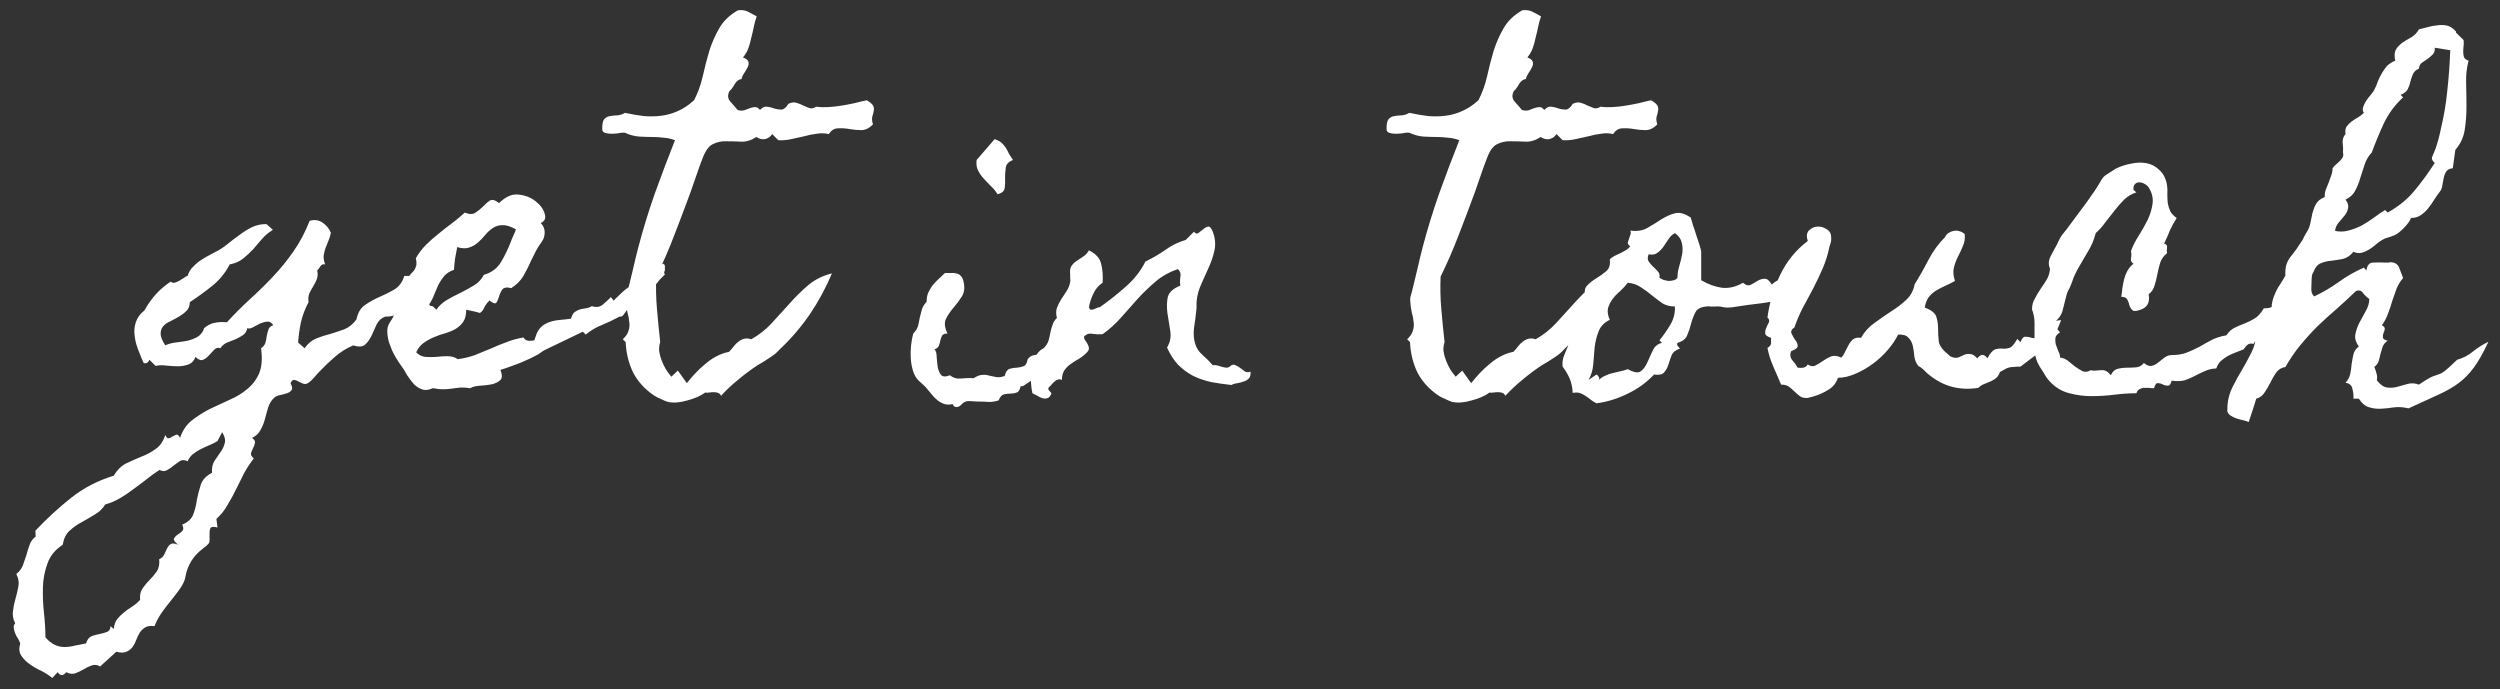 <?xml version="1.0" encoding="UTF-8"?> <svg xmlns="http://www.w3.org/2000/svg" width="156" height="43" viewBox="0 0 156 43" fill="none"><rect x="0" y="0" width="156" height="43" fill="#333333" stroke="none"/><path d="M25.992 17.576C25.828 17.786 25.7 18.018 25.61 18.273C25.52 18.527 25.408 18.767 25.273 18.991C25.154 19.216 24.996 19.403 24.802 19.553C24.622 19.703 24.367 19.77 24.038 19.755C23.799 19.845 23.619 20.009 23.499 20.249C23.394 20.474 23.289 20.706 23.185 20.945C23.08 21.17 22.945 21.357 22.78 21.507C22.616 21.642 22.369 21.657 22.039 21.552C21.62 21.731 21.238 21.971 20.894 22.27C20.564 22.555 20.25 22.855 19.95 23.169C19.845 23.274 19.726 23.409 19.591 23.573C19.456 23.723 19.329 23.835 19.209 23.91C19.104 23.97 18.999 23.977 18.895 23.933C18.79 23.888 18.692 23.843 18.602 23.798C18.513 23.738 18.423 23.708 18.333 23.708C18.258 23.708 18.191 23.775 18.131 23.91C18.236 24.12 18.258 24.262 18.198 24.337C18.138 24.427 18.041 24.494 17.906 24.539C17.771 24.584 17.629 24.621 17.48 24.651C17.33 24.681 17.21 24.734 17.12 24.809C16.94 24.973 16.813 25.175 16.738 25.415C16.663 25.655 16.596 25.894 16.536 26.134C16.476 26.373 16.386 26.598 16.267 26.808C16.162 27.032 15.982 27.204 15.727 27.324C15.877 27.429 15.937 27.534 15.907 27.639C15.892 27.744 15.855 27.848 15.795 27.953C15.735 28.073 15.69 28.185 15.66 28.29C15.645 28.395 15.705 28.5 15.84 28.605C15.615 28.889 15.413 29.196 15.233 29.525C15.069 29.855 14.904 30.184 14.739 30.514C14.575 30.858 14.395 31.188 14.2 31.502C14.021 31.831 13.788 32.123 13.504 32.378L13.571 32.917C13.347 32.857 13.204 32.865 13.145 32.94C13.1 33.014 13.077 33.119 13.077 33.254C13.077 33.389 13.077 33.523 13.077 33.658C13.092 33.808 13.047 33.92 12.942 33.995C12.898 34.055 12.845 34.1 12.785 34.13C12.74 34.16 12.695 34.197 12.65 34.242C12.171 34.602 11.842 35.058 11.662 35.612C11.632 35.702 11.61 35.792 11.595 35.882C11.58 35.972 11.557 36.069 11.527 36.174C11.453 36.383 11.333 36.601 11.168 36.825C11.003 37.05 10.824 37.282 10.629 37.522C10.434 37.761 10.247 38.008 10.067 38.263C9.888 38.532 9.745 38.802 9.641 39.071C9.401 39.041 9.214 39.064 9.079 39.139C8.929 39.228 8.81 39.341 8.72 39.476C8.63 39.625 8.555 39.783 8.495 39.947C8.435 40.112 8.36 40.254 8.271 40.374C8.166 40.509 8.038 40.606 7.889 40.666C7.724 40.741 7.514 40.741 7.26 40.666L6.249 41.587C6.069 41.482 5.897 41.46 5.732 41.52C5.553 41.579 5.381 41.662 5.216 41.767C5.036 41.871 4.864 41.954 4.699 42.014C4.52 42.074 4.332 42.051 4.138 41.946C4.033 42.066 3.943 42.126 3.868 42.126C3.793 42.141 3.703 42.081 3.599 41.946L3.262 42.306C3.082 42.156 2.865 42.014 2.61 41.879C2.341 41.759 2.094 41.617 1.869 41.452C1.645 41.302 1.465 41.123 1.33 40.913C1.195 40.718 1.173 40.464 1.263 40.149C1.233 40.06 1.188 39.962 1.128 39.857C1.053 39.753 0.993 39.64 0.948 39.52C0.903 39.416 0.873 39.303 0.858 39.184C0.843 39.079 0.873 38.981 0.948 38.892C0.813 38.637 0.769 38.375 0.813 38.105C0.843 37.851 0.896 37.596 0.971 37.342C1.046 37.087 1.105 36.833 1.15 36.578C1.195 36.324 1.15 36.069 1.016 35.815C1.195 35.68 1.33 35.508 1.42 35.298C1.495 35.088 1.57 34.871 1.645 34.647C1.704 34.422 1.772 34.205 1.847 33.995C1.922 33.785 2.049 33.613 2.229 33.478L2.206 33.119C2.91 32.37 3.659 31.682 4.452 31.053C5.231 30.439 6.114 29.982 7.103 29.683C7.297 29.338 7.552 29.084 7.866 28.919C8.181 28.769 8.503 28.627 8.832 28.492C9.146 28.372 9.438 28.215 9.708 28.02C9.978 27.841 10.18 27.549 10.315 27.145C10.389 27.309 10.464 27.377 10.539 27.347C10.614 27.332 10.689 27.294 10.764 27.234C10.854 27.189 10.936 27.152 11.011 27.122C11.086 27.107 11.161 27.174 11.235 27.324C11.385 26.875 11.625 26.516 11.954 26.246C12.299 25.977 12.673 25.737 13.077 25.527C13.496 25.333 13.916 25.138 14.335 24.943C14.754 24.764 15.121 24.539 15.435 24.27C15.765 24 16.012 23.671 16.177 23.281C16.341 22.877 16.379 22.36 16.289 21.731C16.424 21.642 16.514 21.529 16.559 21.395C16.604 21.245 16.634 21.095 16.648 20.945C16.678 20.796 16.716 20.661 16.761 20.541C16.806 20.421 16.903 20.339 17.053 20.294C16.948 20.129 16.821 20.054 16.671 20.069C16.521 20.084 16.364 20.129 16.199 20.204C16.049 20.279 15.907 20.354 15.773 20.429C15.638 20.504 15.525 20.519 15.435 20.474C15.391 20.683 15.293 20.833 15.144 20.923C15.009 21.013 14.859 21.095 14.694 21.17C14.53 21.23 14.357 21.297 14.178 21.372C13.998 21.447 13.856 21.567 13.751 21.731C13.616 21.672 13.489 21.701 13.369 21.821C13.264 21.926 13.152 22.046 13.032 22.181C12.927 22.3 12.808 22.39 12.673 22.45C12.538 22.51 12.381 22.45 12.201 22.27C12.111 22.51 11.962 22.667 11.752 22.742C11.557 22.817 11.34 22.855 11.101 22.855C10.861 22.855 10.614 22.84 10.359 22.81C10.12 22.78 9.903 22.787 9.708 22.832L9.326 22.45C9.296 22.525 9.251 22.585 9.191 22.63C9.117 22.675 9.042 22.682 8.967 22.652C8.847 22.398 8.735 22.128 8.63 21.844C8.51 21.544 8.435 21.252 8.405 20.968C8.36 20.668 8.383 20.384 8.473 20.114C8.562 19.83 8.742 19.583 9.012 19.373C9.431 18.609 9.978 18.01 10.651 17.576C10.726 17.636 10.809 17.659 10.898 17.644C10.988 17.614 11.078 17.576 11.168 17.531C11.273 17.471 11.37 17.412 11.46 17.352C11.55 17.277 11.632 17.232 11.707 17.217C11.752 17.052 11.834 16.895 11.954 16.745C12.089 16.595 12.231 16.461 12.381 16.341C12.546 16.221 12.71 16.116 12.875 16.026C13.055 15.921 13.219 15.832 13.369 15.757C13.654 15.622 13.916 15.457 14.155 15.263C14.41 15.053 14.664 14.858 14.919 14.679C15.174 14.484 15.435 14.319 15.705 14.185C15.975 14.05 16.282 13.982 16.626 13.982L17.03 14.342C16.776 14.492 16.551 14.679 16.356 14.903C16.177 15.113 15.99 15.33 15.795 15.555C15.6 15.764 15.391 15.959 15.166 16.139C14.941 16.318 14.664 16.438 14.335 16.498C14.065 17.022 13.699 17.471 13.234 17.846C12.785 18.205 12.321 18.542 11.842 18.856C11.842 19.081 11.774 19.261 11.64 19.395C11.505 19.53 11.348 19.65 11.168 19.755C10.988 19.86 10.809 19.957 10.629 20.047C10.449 20.122 10.3 20.227 10.18 20.361C10.075 20.481 10.023 20.638 10.023 20.833C10.023 21.013 10.12 21.252 10.315 21.552C10.494 21.462 10.711 21.402 10.966 21.372C11.22 21.342 11.467 21.305 11.707 21.26C11.947 21.2 12.156 21.117 12.336 21.013C12.531 20.893 12.665 20.713 12.74 20.474C12.95 20.294 13.175 20.182 13.414 20.137C13.654 20.092 13.901 20.084 14.155 20.114C14.649 19.575 15.144 19.081 15.638 18.632C16.147 18.168 16.626 17.696 17.075 17.217C17.524 16.738 17.936 16.229 18.311 15.69C18.7 15.135 19.037 14.499 19.321 13.78C19.621 13.69 19.89 13.728 20.13 13.893C20.369 14.057 20.542 14.267 20.646 14.521C20.616 14.701 20.564 14.873 20.489 15.038C20.429 15.188 20.369 15.338 20.31 15.487C20.265 15.622 20.227 15.772 20.197 15.937C20.182 16.101 20.212 16.288 20.287 16.498C20.167 16.468 20.07 16.506 19.995 16.61C19.935 16.715 19.868 16.805 19.793 16.88C19.838 17.075 19.83 17.254 19.77 17.419C19.711 17.569 19.636 17.718 19.546 17.868C19.456 18.003 19.374 18.153 19.299 18.317C19.239 18.482 19.224 18.662 19.254 18.856C19.044 19.246 18.887 19.658 18.782 20.092C18.692 20.511 18.633 20.938 18.602 21.372L19.007 21.731C19.201 21.447 19.441 21.245 19.726 21.125C20.025 21.005 20.325 20.908 20.624 20.833C20.924 20.743 21.215 20.646 21.5 20.541C21.785 20.421 22.032 20.219 22.241 19.935C22.331 19.5 22.518 19.193 22.803 19.014C23.087 18.819 23.387 18.654 23.701 18.52C24.016 18.385 24.315 18.235 24.6 18.07C24.899 17.891 25.109 17.606 25.229 17.217H25.79C25.76 17.292 25.775 17.359 25.835 17.419C25.895 17.479 25.947 17.531 25.992 17.576ZM13.571 27.526C13.421 27.616 13.257 27.699 13.077 27.773C12.898 27.848 12.718 27.931 12.538 28.02C12.358 28.11 12.194 28.215 12.044 28.335C11.894 28.455 11.782 28.605 11.707 28.784C11.542 28.694 11.385 28.687 11.235 28.762C11.101 28.852 10.966 28.949 10.831 29.054C10.696 29.174 10.554 29.271 10.404 29.346C10.27 29.421 10.12 29.413 9.955 29.323C9.671 29.503 9.401 29.698 9.146 29.907C8.877 30.117 8.607 30.319 8.338 30.514C8.068 30.723 7.791 30.91 7.507 31.075C7.207 31.255 6.893 31.39 6.563 31.48C6.399 31.749 6.182 31.959 5.912 32.108C5.643 32.273 5.373 32.43 5.104 32.58C4.819 32.73 4.564 32.91 4.34 33.119C4.115 33.329 3.973 33.621 3.913 33.995C3.449 34.295 3.134 34.676 2.97 35.141C2.79 35.62 2.693 36.121 2.678 36.645C2.663 37.185 2.685 37.724 2.745 38.263C2.805 38.817 2.835 39.318 2.835 39.768C3.03 39.992 3.224 40.149 3.419 40.239C3.614 40.329 3.816 40.374 4.025 40.374C4.235 40.374 4.452 40.344 4.677 40.284C4.886 40.239 5.118 40.194 5.373 40.149C5.433 39.925 5.545 39.775 5.71 39.7C5.86 39.64 6.024 39.595 6.204 39.565C6.369 39.535 6.526 39.491 6.676 39.431C6.811 39.386 6.885 39.266 6.9 39.071L7.103 39.251C7.118 39.011 7.185 38.809 7.305 38.645C7.424 38.495 7.567 38.352 7.731 38.218C7.896 38.083 8.076 37.956 8.271 37.836C8.45 37.716 8.607 37.581 8.742 37.432C8.712 37.147 8.765 36.908 8.899 36.713C9.034 36.518 9.184 36.339 9.349 36.174C9.513 36.009 9.663 35.829 9.798 35.635C9.918 35.44 9.963 35.193 9.933 34.894C10.082 34.834 10.187 34.736 10.247 34.602C10.307 34.467 10.367 34.34 10.427 34.22C10.487 34.1 10.562 34.01 10.651 33.95C10.756 33.89 10.913 33.905 11.123 33.995C10.913 33.83 10.824 33.703 10.854 33.613C10.898 33.523 10.973 33.441 11.078 33.366C11.183 33.306 11.28 33.231 11.37 33.142C11.46 33.052 11.46 32.917 11.37 32.737C11.729 32.588 11.962 32.37 12.066 32.086C12.171 31.801 12.246 31.494 12.291 31.165C12.351 30.851 12.433 30.536 12.538 30.222C12.643 29.922 12.875 29.683 13.234 29.503C13.204 29.233 13.249 28.994 13.369 28.784C13.504 28.59 13.631 28.402 13.751 28.223C13.886 28.043 13.976 27.856 14.021 27.661C14.08 27.466 14.028 27.234 13.863 26.965L13.571 27.526ZM41.49 17.127C41.355 17.262 41.251 17.366 41.176 17.441C41.116 17.516 41.056 17.591 40.996 17.666C40.951 17.726 40.891 17.793 40.816 17.868C40.757 17.943 40.659 18.055 40.524 18.205C40.405 18.325 40.292 18.452 40.188 18.587C40.083 18.722 39.963 18.841 39.828 18.946C39.648 18.901 39.506 18.924 39.401 19.014C39.312 19.104 39.222 19.208 39.132 19.328C39.057 19.433 38.982 19.538 38.907 19.643C38.847 19.732 38.765 19.77 38.66 19.755C38.301 19.95 37.941 20.122 37.582 20.271C37.223 20.406 36.878 20.608 36.549 20.878L36.369 20.698L34.033 21.821C33.958 21.851 33.883 21.896 33.809 21.956C33.734 22.016 33.659 22.068 33.584 22.113C33.255 22.293 32.91 22.458 32.551 22.607C32.206 22.742 31.862 22.869 31.518 22.989L31.226 23.079C31.345 23.379 31.345 23.588 31.226 23.708C31.106 23.828 30.934 23.918 30.709 23.977C30.484 24.023 30.237 24.052 29.968 24.067C29.698 24.082 29.489 24.135 29.339 24.225C29.159 24.195 28.972 24.18 28.777 24.18C28.598 24.195 28.41 24.217 28.216 24.247C28.006 24.277 27.811 24.292 27.632 24.292C27.452 24.292 27.258 24.27 27.048 24.225H27.003C26.748 24.344 26.524 24.367 26.329 24.292C26.149 24.232 25.985 24.127 25.835 23.977C25.685 23.813 25.543 23.626 25.408 23.416C25.288 23.191 25.161 22.989 25.026 22.81C24.936 22.69 24.824 22.518 24.689 22.293C24.555 22.068 24.442 21.829 24.352 21.574C24.248 21.32 24.188 21.065 24.173 20.811C24.143 20.541 24.195 20.309 24.33 20.114C24.465 19.92 24.577 19.71 24.667 19.485C24.742 19.261 24.779 18.999 24.779 18.699C24.779 18.594 24.779 18.497 24.779 18.407C24.764 18.317 24.757 18.22 24.757 18.115C24.832 18.115 24.914 18.123 25.004 18.138C25.094 18.138 25.176 18.138 25.251 18.138C25.341 18.123 25.408 18.093 25.453 18.048C25.513 17.988 25.543 17.891 25.543 17.756C25.543 17.681 25.513 17.621 25.453 17.576C25.408 17.531 25.378 17.486 25.363 17.441C25.453 17.307 25.535 17.202 25.61 17.127C25.7 17.037 25.775 16.955 25.835 16.88C25.895 16.79 25.94 16.693 25.97 16.588C26 16.468 25.992 16.311 25.947 16.116C26.127 15.802 26.337 15.525 26.576 15.285C26.831 15.031 27.093 14.799 27.362 14.589C27.632 14.364 27.909 14.147 28.193 13.938C28.478 13.728 28.747 13.503 29.002 13.264C29.287 13.383 29.511 13.383 29.676 13.264C29.855 13.144 30.013 13.017 30.148 12.882C30.282 12.732 30.417 12.612 30.552 12.523C30.686 12.433 30.866 12.47 31.091 12.635L31.136 12.68C31.54 12.275 31.944 12.096 32.349 12.141C32.768 12.185 33.12 12.32 33.404 12.545C33.704 12.77 33.898 13.032 33.988 13.331C34.078 13.616 33.996 13.81 33.741 13.915C33.906 14.08 33.988 14.274 33.988 14.499C33.988 14.724 33.928 14.918 33.809 15.083C33.674 15.263 33.554 15.45 33.449 15.645C33.359 15.824 33.262 16.019 33.157 16.229C33.008 16.573 32.843 16.902 32.663 17.217C32.483 17.516 32.229 17.771 31.899 17.98C31.63 17.906 31.443 17.936 31.338 18.07C31.248 18.205 31.181 18.355 31.136 18.52C31.091 18.669 31.038 18.789 30.979 18.879C30.919 18.969 30.791 18.939 30.597 18.789L30.552 18.744L30.507 18.789C30.387 18.909 30.29 19.044 30.215 19.193C30.155 19.343 30.065 19.455 29.945 19.53C29.811 19.485 29.668 19.448 29.519 19.418C29.369 19.388 29.227 19.358 29.092 19.328C29.092 19.643 29.032 19.89 28.912 20.069C28.792 20.249 28.635 20.399 28.44 20.519C28.261 20.623 28.051 20.713 27.811 20.788C27.572 20.848 27.332 20.93 27.093 21.035C26.868 21.125 26.651 21.245 26.441 21.395C26.247 21.529 26.09 21.724 25.97 21.979C26.119 22.143 26.307 22.241 26.531 22.27C26.756 22.285 26.988 22.285 27.227 22.27C27.467 22.241 27.699 22.226 27.924 22.226C28.163 22.226 28.373 22.285 28.553 22.405L28.575 22.428L28.598 22.405C28.957 22.36 29.301 22.278 29.631 22.158C29.975 22.023 30.305 21.889 30.619 21.754C30.949 21.604 31.278 21.469 31.607 21.35C31.952 21.215 32.304 21.117 32.663 21.058C32.738 21.177 32.835 21.245 32.955 21.26C33.09 21.275 33.217 21.267 33.337 21.237L33.359 21.192C33.389 21.088 33.419 20.998 33.449 20.923C33.479 20.833 33.524 20.736 33.584 20.631C33.689 20.466 33.816 20.339 33.966 20.249C34.116 20.159 34.273 20.092 34.438 20.047C34.617 20.002 34.804 19.972 34.999 19.957C35.194 19.942 35.388 19.92 35.583 19.89H35.628L35.65 19.822C35.71 19.643 35.785 19.523 35.875 19.463C35.98 19.388 36.085 19.336 36.19 19.306C36.309 19.276 36.429 19.253 36.549 19.238C36.684 19.223 36.811 19.178 36.931 19.104C37.2 19.193 37.425 19.163 37.605 19.014C37.784 18.864 37.956 18.707 38.121 18.542L38.301 18.767L38.368 18.677C38.593 18.467 38.758 18.31 38.862 18.205C38.982 18.1 39.094 18.01 39.199 17.936C39.304 17.846 39.424 17.763 39.559 17.689C39.708 17.599 39.91 17.471 40.165 17.307C40.375 17.172 40.577 17.037 40.772 16.902C40.981 16.768 41.183 16.618 41.378 16.453C41.453 16.483 41.49 16.543 41.49 16.633C41.49 16.708 41.49 16.783 41.49 16.857C41.475 16.887 41.46 16.932 41.445 16.992C41.445 17.052 41.46 17.097 41.49 17.127ZM32.191 14.319C32.176 14.304 32.161 14.297 32.147 14.297C32.147 14.297 32.139 14.289 32.124 14.274C31.81 14.11 31.547 14.035 31.338 14.05C31.128 14.05 30.934 14.11 30.754 14.229C30.589 14.334 30.432 14.477 30.282 14.656C30.148 14.821 29.998 14.978 29.833 15.128C29.683 15.263 29.504 15.367 29.294 15.442C29.084 15.517 28.83 15.51 28.53 15.42C28.485 15.659 28.44 15.899 28.395 16.139C28.366 16.363 28.343 16.595 28.328 16.835C28.074 16.925 27.871 17.052 27.722 17.217C27.587 17.381 27.467 17.561 27.362 17.756C27.273 17.951 27.183 18.16 27.093 18.385C27.018 18.594 26.913 18.797 26.778 18.991L26.868 19.104C26.928 19.074 26.995 19.096 27.07 19.171C27.145 19.246 27.198 19.298 27.227 19.328C27.392 19.088 27.609 18.886 27.879 18.722C28.163 18.557 28.448 18.407 28.732 18.273C29.032 18.123 29.316 17.965 29.586 17.801C29.855 17.636 30.058 17.419 30.192 17.149C30.672 17.015 31.031 16.745 31.27 16.341C31.51 15.937 31.712 15.517 31.877 15.083C31.907 14.993 31.959 14.866 32.034 14.701C32.124 14.521 32.176 14.394 32.191 14.319ZM54.473 7.761C54.263 7.985 54.031 8.105 53.776 8.12C53.522 8.12 53.267 8.098 53.013 8.053C52.773 8.008 52.533 7.993 52.294 8.008C52.069 8.008 51.875 8.128 51.71 8.367C51.47 8.307 51.223 8.3 50.969 8.345C50.714 8.375 50.452 8.427 50.183 8.502C49.913 8.562 49.644 8.622 49.374 8.682C49.105 8.742 48.835 8.764 48.565 8.749L48.184 8.367C48.079 8.532 47.929 8.637 47.734 8.682C47.555 8.712 47.375 8.667 47.195 8.547C46.881 8.757 46.566 8.854 46.252 8.839C45.938 8.824 45.63 8.816 45.331 8.816C45.032 8.801 44.747 8.861 44.477 8.996C44.223 9.116 44.006 9.423 43.826 9.917C43.691 10.261 43.564 10.613 43.444 10.973C43.325 11.317 43.205 11.662 43.085 12.006C42.755 12.904 42.419 13.795 42.074 14.679C41.745 15.547 41.37 16.408 40.951 17.262C40.921 17.936 40.936 18.617 40.996 19.306C41.056 19.994 41.123 20.676 41.198 21.35C41.138 21.529 41.116 21.716 41.131 21.911C41.161 22.106 41.213 22.3 41.288 22.495C41.363 22.69 41.453 22.877 41.558 23.057C41.662 23.221 41.775 23.371 41.895 23.506L42.299 23.124L42.86 23.91C43.01 23.715 43.182 23.513 43.377 23.304C43.587 23.079 43.804 22.877 44.028 22.697C44.253 22.503 44.485 22.345 44.725 22.226C44.979 22.091 45.234 22.001 45.488 21.956C45.593 21.851 45.69 21.739 45.78 21.619C45.87 21.499 45.967 21.402 46.072 21.327C46.177 21.237 46.289 21.177 46.409 21.148C46.544 21.102 46.701 21.11 46.881 21.17C47.36 20.9 47.787 20.564 48.161 20.159C48.535 19.74 48.91 19.328 49.284 18.924C49.658 18.505 50.048 18.123 50.452 17.778C50.871 17.434 51.358 17.194 51.912 17.06C51.553 17.928 51.096 18.774 50.542 19.598C49.988 20.406 49.367 21.133 48.678 21.776C48.498 21.986 48.273 22.173 48.004 22.338C47.884 22.413 47.757 22.495 47.622 22.585C47.487 22.66 47.36 22.735 47.24 22.81C46.836 23.079 46.447 23.371 46.072 23.686C45.698 23.985 45.339 24.322 44.994 24.696C44.949 24.606 44.889 24.547 44.815 24.517C44.74 24.487 44.65 24.472 44.545 24.472C44.455 24.472 44.358 24.479 44.253 24.494C44.163 24.509 44.081 24.509 44.006 24.494C43.721 24.704 43.347 24.869 42.883 24.988C42.434 25.123 42.029 25.153 41.67 25.078C41.565 25.048 41.423 24.988 41.243 24.898C41.063 24.824 40.929 24.756 40.839 24.696C40.255 24.307 39.813 23.828 39.514 23.259C39.229 22.675 39.072 22.038 39.042 21.35L38.862 21.17C39.057 20.99 39.177 20.811 39.222 20.631C39.282 20.451 39.297 20.271 39.267 20.092C39.252 19.897 39.214 19.703 39.154 19.508C39.109 19.298 39.079 19.088 39.065 18.879C39.05 18.744 39.05 18.632 39.065 18.542C39.094 18.452 39.124 18.347 39.154 18.227C39.274 17.748 39.386 17.284 39.491 16.835C39.596 16.371 39.708 15.907 39.828 15.442C40.128 14.304 40.472 13.181 40.861 12.073C41.266 10.95 41.685 9.842 42.119 8.749C41.88 8.659 41.64 8.607 41.4 8.592C41.161 8.562 40.914 8.547 40.659 8.547C40.42 8.547 40.172 8.539 39.918 8.524C39.678 8.509 39.439 8.457 39.199 8.367C39.094 8.322 39.042 8.3 39.042 8.3C39.042 8.285 38.982 8.277 38.862 8.277C38.787 8.277 38.683 8.292 38.548 8.322C38.413 8.337 38.278 8.345 38.144 8.345C38.009 8.345 37.889 8.33 37.784 8.3C37.664 8.27 37.597 8.202 37.582 8.098V7.873C37.597 7.633 37.649 7.476 37.739 7.401C37.829 7.312 37.941 7.259 38.076 7.244C38.211 7.214 38.361 7.199 38.525 7.199C38.69 7.184 38.847 7.132 38.997 7.042C39.416 7.132 39.813 7.199 40.188 7.244C40.562 7.274 40.921 7.267 41.266 7.222C41.625 7.177 41.969 7.079 42.299 6.93C42.643 6.78 42.98 6.555 43.31 6.256C43.549 5.792 43.729 5.298 43.849 4.773C43.968 4.234 44.103 3.71 44.253 3.201C44.418 2.677 44.627 2.198 44.882 1.764C45.136 1.314 45.526 0.94 46.05 0.641C46.289 0.611 46.499 0.641 46.679 0.73C46.858 0.82 47.038 0.918 47.218 1.022C47.143 1.232 47.083 1.449 47.038 1.674C46.993 1.898 46.941 2.123 46.881 2.348C46.836 2.572 46.776 2.789 46.701 2.999C46.626 3.209 46.514 3.403 46.364 3.583C46.559 3.658 46.671 3.748 46.701 3.853C46.731 3.957 46.716 4.07 46.656 4.189C46.596 4.309 46.522 4.437 46.432 4.571C46.342 4.706 46.289 4.826 46.274 4.931C46.11 4.946 45.967 5.05 45.848 5.245C45.743 5.44 45.63 5.59 45.511 5.694C45.391 5.949 45.413 6.166 45.578 6.346C45.743 6.525 45.893 6.698 46.027 6.862C46.162 6.907 46.297 6.915 46.432 6.885C46.566 6.84 46.686 6.795 46.791 6.75C46.911 6.705 47.023 6.683 47.128 6.683C47.233 6.683 47.33 6.743 47.42 6.862C47.57 6.698 47.719 6.63 47.869 6.66C48.019 6.675 48.169 6.713 48.318 6.772C48.468 6.817 48.618 6.84 48.768 6.84C48.917 6.825 49.06 6.705 49.194 6.48C49.374 6.391 49.539 6.368 49.688 6.413C49.853 6.458 50.003 6.518 50.138 6.593C50.273 6.653 50.4 6.705 50.52 6.75C50.654 6.78 50.789 6.75 50.924 6.66C51.148 6.69 51.395 6.698 51.665 6.683C51.95 6.668 52.227 6.638 52.496 6.593C52.781 6.548 53.058 6.495 53.327 6.436C53.612 6.361 53.866 6.301 54.091 6.256C54.315 6.391 54.45 6.51 54.495 6.615C54.54 6.72 54.547 6.825 54.518 6.93C54.503 7.035 54.473 7.154 54.428 7.289C54.398 7.409 54.413 7.566 54.473 7.761ZM63.21 9.984C62.94 10.089 62.791 10.246 62.761 10.456C62.731 10.666 62.716 10.883 62.716 11.107C62.731 11.332 62.723 11.542 62.693 11.736C62.663 11.931 62.514 12.058 62.244 12.118C62.139 11.938 62.005 11.774 61.84 11.624C61.69 11.459 61.54 11.302 61.391 11.152C61.241 10.988 61.121 10.815 61.031 10.636C60.941 10.456 60.911 10.239 60.941 9.984L62.065 8.682C62.244 8.742 62.386 8.816 62.491 8.906C62.596 8.996 62.686 9.101 62.761 9.221C62.836 9.34 62.903 9.468 62.963 9.603C63.038 9.722 63.12 9.85 63.21 9.984ZM67.567 20.047C67.582 20.376 67.552 20.608 67.478 20.743C67.418 20.878 67.343 20.99 67.253 21.08C67.163 21.155 67.081 21.245 67.006 21.35C66.946 21.439 66.916 21.604 66.916 21.844C66.572 22.218 66.295 22.495 66.085 22.675C65.875 22.84 65.673 22.982 65.478 23.102C65.284 23.206 65.067 23.326 64.827 23.461C64.588 23.596 64.258 23.805 63.839 24.09L63.682 24.112C63.637 24.337 63.554 24.464 63.435 24.494C63.33 24.539 63.203 24.561 63.053 24.561C62.918 24.561 62.783 24.576 62.648 24.606C62.514 24.636 62.401 24.764 62.312 24.988C62.057 25.063 61.84 25.093 61.66 25.078C61.48 25.063 61.248 25.056 60.964 25.056C60.874 25.056 60.754 25.048 60.605 25.033C60.47 25.018 60.357 25.026 60.268 25.056C60.208 25.071 60.14 25.108 60.065 25.168C60.005 25.243 59.938 25.303 59.863 25.348C59.788 25.393 59.714 25.408 59.639 25.393C59.564 25.393 59.496 25.333 59.437 25.213C59.257 25.258 59.092 25.258 58.942 25.213C58.793 25.168 58.65 25.093 58.516 24.988C58.381 24.884 58.254 24.756 58.134 24.606C58.029 24.472 57.924 24.344 57.819 24.225C57.745 24.135 57.662 24.052 57.572 23.977C57.482 23.903 57.4 23.828 57.325 23.753C57.16 23.588 57.041 23.379 56.966 23.124C56.891 22.869 56.846 22.607 56.831 22.338C56.816 22.068 56.824 21.799 56.853 21.529C56.883 21.26 56.928 21.02 56.988 20.811C57.123 20.676 57.22 20.526 57.28 20.361C57.325 20.182 57.363 20.002 57.393 19.822C57.438 19.643 57.482 19.47 57.527 19.306C57.587 19.126 57.685 18.969 57.819 18.834C57.819 18.639 57.849 18.46 57.909 18.295C57.984 18.13 58.074 17.973 58.179 17.823C58.298 17.674 58.426 17.539 58.56 17.419C58.71 17.284 58.845 17.157 58.965 17.037C59.085 17.037 59.204 17.037 59.324 17.037C59.444 17.022 59.556 17.03 59.661 17.06C59.766 17.075 59.856 17.119 59.931 17.194C60.005 17.254 60.065 17.359 60.11 17.509C60.215 17.913 60.185 18.242 60.02 18.497C59.871 18.737 59.699 18.969 59.504 19.193C59.309 19.418 59.152 19.65 59.032 19.89C58.912 20.129 58.942 20.436 59.122 20.811C58.957 20.811 58.845 20.855 58.785 20.945C58.74 21.035 58.703 21.14 58.673 21.26C58.658 21.365 58.628 21.469 58.583 21.574C58.538 21.679 58.448 21.754 58.313 21.799C58.403 21.889 58.448 22.046 58.448 22.27C58.463 22.495 58.486 22.712 58.516 22.922C58.56 23.116 58.628 23.274 58.718 23.394C58.823 23.513 59.01 23.521 59.279 23.416C59.474 23.581 59.706 23.648 59.976 23.618C60.26 23.588 60.522 23.581 60.762 23.596C60.971 23.461 61.151 23.394 61.301 23.394C61.45 23.379 61.593 23.394 61.727 23.439C61.862 23.468 62.005 23.498 62.154 23.528C62.304 23.558 62.484 23.536 62.693 23.461C62.753 23.206 62.858 23.057 63.008 23.012C63.158 22.967 63.307 22.944 63.457 22.944C63.607 22.929 63.742 22.899 63.861 22.855C63.996 22.81 64.086 22.66 64.131 22.405C64.251 22.256 64.393 22.173 64.558 22.158C64.722 22.128 64.887 22.098 65.052 22.068C65.231 22.038 65.389 21.979 65.523 21.889C65.673 21.784 65.778 21.589 65.838 21.305C66.092 21.11 66.272 20.968 66.377 20.878C66.497 20.773 66.594 20.691 66.669 20.631C66.744 20.571 66.841 20.504 66.961 20.429C67.081 20.354 67.283 20.227 67.567 20.047ZM78.034 23.191C78.049 23.371 78.019 23.506 77.944 23.596C77.87 23.686 77.765 23.753 77.63 23.798C77.51 23.843 77.375 23.88 77.226 23.91C77.076 23.925 76.949 23.963 76.844 24.023C76.409 23.977 75.99 23.918 75.586 23.843C75.182 23.753 74.807 23.626 74.463 23.461C74.118 23.281 73.804 23.049 73.519 22.765C73.25 22.48 73.018 22.121 72.823 21.686C73.018 21.372 73.085 21.028 73.025 20.653C72.966 20.264 72.906 19.89 72.846 19.53C72.801 19.171 72.808 18.841 72.868 18.542C72.943 18.242 73.205 18.003 73.654 17.823C73.624 17.659 73.624 17.479 73.654 17.284C73.699 17.09 73.647 16.925 73.497 16.79C72.973 16.97 72.516 17.224 72.127 17.554C71.738 17.883 71.363 18.242 71.004 18.632C70.659 19.021 70.308 19.418 69.948 19.822C69.604 20.212 69.222 20.556 68.803 20.855C68.608 20.87 68.398 20.863 68.174 20.833C67.964 20.788 67.784 20.848 67.635 21.013C67.65 21.117 67.687 21.207 67.747 21.282C67.807 21.357 67.852 21.432 67.882 21.507C67.927 21.582 67.949 21.664 67.949 21.754C67.949 21.829 67.897 21.919 67.792 22.023C67.642 22.173 67.478 22.3 67.298 22.405C67.133 22.495 66.968 22.6 66.804 22.72C66.654 22.825 66.527 22.952 66.422 23.102C66.317 23.251 66.265 23.453 66.265 23.708C66.175 23.663 66.092 23.656 66.018 23.686C65.943 23.701 65.875 23.738 65.815 23.798C65.741 23.858 65.673 23.925 65.613 24C65.553 24.075 65.493 24.135 65.434 24.18C65.404 24.255 65.411 24.314 65.456 24.359C65.501 24.419 65.553 24.479 65.613 24.539C65.553 24.704 65.478 24.801 65.389 24.831C65.284 24.876 65.179 24.884 65.074 24.854C64.954 24.824 64.842 24.771 64.737 24.696C64.618 24.636 64.513 24.584 64.423 24.539C64.378 24.344 64.348 24.12 64.333 23.865C64.318 23.611 64.326 23.364 64.356 23.124C64.385 22.869 64.445 22.63 64.535 22.405C64.625 22.181 64.76 21.994 64.939 21.844C64.999 21.799 65.037 21.776 65.052 21.776C65.067 21.761 65.074 21.754 65.074 21.754C65.074 21.754 65.082 21.754 65.097 21.754C65.112 21.739 65.142 21.709 65.186 21.664C65.306 21.529 65.389 21.387 65.434 21.237C65.478 21.073 65.516 20.908 65.546 20.743C65.576 20.578 65.621 20.421 65.681 20.271C65.726 20.107 65.815 19.965 65.95 19.845C65.89 19.605 65.89 19.395 65.95 19.216C66.025 19.021 66.115 18.841 66.22 18.677C66.34 18.497 66.452 18.325 66.557 18.16C66.676 17.98 66.751 17.786 66.781 17.576C66.796 17.501 66.796 17.434 66.781 17.374C66.781 17.299 66.781 17.224 66.781 17.149C66.751 16.91 66.774 16.73 66.849 16.61C66.939 16.476 67.043 16.371 67.163 16.296C67.298 16.206 67.433 16.116 67.567 16.026C67.717 15.937 67.844 15.802 67.949 15.622C68.383 15.832 68.638 16.116 68.713 16.476C68.803 16.82 68.833 17.209 68.803 17.644C68.548 17.808 68.353 18.04 68.219 18.34C68.084 18.624 67.994 18.901 67.949 19.171C67.979 19.261 68.017 19.313 68.061 19.328C68.121 19.328 68.181 19.321 68.241 19.306C68.316 19.276 68.383 19.246 68.443 19.216C68.503 19.186 68.563 19.171 68.623 19.171C69.162 18.797 69.694 18.377 70.218 17.913C70.757 17.449 71.176 16.917 71.476 16.318C71.91 16.109 72.322 15.869 72.711 15.6C73.1 15.315 73.527 15.105 73.991 14.971L74.508 14.454C74.583 14.574 74.672 14.604 74.777 14.544C74.882 14.469 74.987 14.387 75.092 14.297C75.197 14.207 75.294 14.155 75.384 14.14C75.489 14.125 75.586 14.229 75.676 14.454C75.826 14.843 75.863 15.225 75.788 15.6C75.713 15.959 75.593 16.318 75.429 16.678C75.279 17.022 75.122 17.374 74.957 17.733C74.792 18.093 74.695 18.46 74.665 18.834C74.665 18.924 74.665 19.021 74.665 19.126C74.665 19.216 74.658 19.313 74.643 19.418C74.613 19.732 74.568 20.077 74.508 20.451C74.463 20.811 74.485 21.14 74.575 21.439C74.65 21.709 74.807 21.949 75.047 22.158C75.287 22.368 75.496 22.578 75.676 22.787C75.781 22.772 75.885 22.78 75.99 22.81C76.095 22.84 76.192 22.869 76.282 22.899C76.387 22.929 76.484 22.944 76.574 22.944C76.664 22.929 76.754 22.877 76.844 22.787C76.949 22.742 77.046 22.75 77.136 22.81C77.241 22.855 77.338 22.914 77.428 22.989C77.518 23.064 77.607 23.131 77.697 23.191C77.802 23.236 77.914 23.236 78.034 23.191ZM103.415 7.761C103.205 7.985 102.973 8.105 102.719 8.12C102.464 8.12 102.21 8.098 101.955 8.053C101.715 8.008 101.476 7.993 101.236 8.008C101.012 8.008 100.817 8.128 100.652 8.367C100.413 8.307 100.166 8.3 99.911 8.345C99.657 8.375 99.394 8.427 99.125 8.502C98.856 8.562 98.586 8.622 98.316 8.682C98.047 8.742 97.777 8.764 97.508 8.749L97.126 8.367C97.021 8.532 96.871 8.637 96.677 8.682C96.497 8.712 96.317 8.667 96.138 8.547C95.823 8.757 95.509 8.854 95.194 8.839C94.88 8.824 94.573 8.816 94.273 8.816C93.974 8.801 93.689 8.861 93.42 8.996C93.165 9.116 92.948 9.423 92.769 9.917C92.634 10.261 92.507 10.613 92.387 10.973C92.267 11.317 92.147 11.662 92.027 12.006C91.698 12.904 91.361 13.795 91.017 14.679C90.687 15.547 90.313 16.408 89.894 17.262C89.864 17.936 89.879 18.617 89.939 19.306C89.998 19.994 90.066 20.676 90.141 21.35C90.081 21.529 90.058 21.716 90.073 21.911C90.103 22.106 90.156 22.3 90.231 22.495C90.305 22.69 90.395 22.877 90.5 23.057C90.605 23.221 90.717 23.371 90.837 23.506L91.241 23.124L91.803 23.91C91.953 23.715 92.125 23.513 92.319 23.304C92.529 23.079 92.746 22.877 92.971 22.697C93.195 22.503 93.427 22.345 93.667 22.226C93.921 22.091 94.176 22.001 94.431 21.956C94.535 21.851 94.633 21.739 94.723 21.619C94.812 21.499 94.91 21.402 95.015 21.327C95.12 21.237 95.232 21.177 95.352 21.148C95.486 21.102 95.644 21.11 95.823 21.17C96.302 20.9 96.729 20.564 97.103 20.159C97.478 19.74 97.852 19.328 98.227 18.924C98.601 18.505 98.99 18.123 99.394 17.778C99.814 17.434 100.3 17.194 100.854 17.06C100.495 17.928 100.038 18.774 99.484 19.598C98.93 20.406 98.309 21.133 97.62 21.776C97.44 21.986 97.216 22.173 96.946 22.338C96.826 22.413 96.699 22.495 96.564 22.585C96.43 22.66 96.302 22.735 96.183 22.81C95.778 23.079 95.389 23.371 95.015 23.686C94.64 23.985 94.281 24.322 93.936 24.696C93.892 24.606 93.832 24.547 93.757 24.517C93.682 24.487 93.592 24.472 93.487 24.472C93.397 24.472 93.3 24.479 93.195 24.494C93.106 24.509 93.023 24.509 92.948 24.494C92.664 24.704 92.289 24.869 91.825 24.988C91.376 25.123 90.972 25.153 90.612 25.078C90.507 25.048 90.365 24.988 90.186 24.898C90.006 24.824 89.871 24.756 89.781 24.696C89.197 24.307 88.755 23.828 88.456 23.259C88.171 22.675 88.014 22.038 87.984 21.35L87.805 21.17C87.999 20.99 88.119 20.811 88.164 20.631C88.224 20.451 88.239 20.271 88.209 20.092C88.194 19.897 88.157 19.703 88.097 19.508C88.052 19.298 88.022 19.088 88.007 18.879C87.992 18.744 87.992 18.632 88.007 18.542C88.037 18.452 88.067 18.347 88.097 18.227C88.216 17.748 88.329 17.284 88.434 16.835C88.538 16.371 88.651 15.907 88.77 15.442C89.07 14.304 89.414 13.181 89.804 12.073C90.208 10.95 90.627 9.842 91.061 8.749C90.822 8.659 90.582 8.607 90.343 8.592C90.103 8.562 89.856 8.547 89.602 8.547C89.362 8.547 89.115 8.539 88.86 8.524C88.621 8.509 88.381 8.457 88.142 8.367C88.037 8.322 87.984 8.3 87.984 8.3C87.984 8.285 87.924 8.277 87.805 8.277C87.73 8.277 87.625 8.292 87.49 8.322C87.356 8.337 87.221 8.345 87.086 8.345C86.951 8.345 86.831 8.33 86.727 8.3C86.607 8.27 86.539 8.202 86.524 8.098V7.873C86.539 7.633 86.592 7.476 86.682 7.401C86.772 7.312 86.884 7.259 87.019 7.244C87.153 7.214 87.303 7.199 87.468 7.199C87.632 7.184 87.79 7.132 87.939 7.042C88.359 7.132 88.755 7.199 89.13 7.244C89.504 7.274 89.864 7.267 90.208 7.222C90.567 7.177 90.912 7.079 91.241 6.93C91.586 6.78 91.922 6.555 92.252 6.256C92.492 5.792 92.671 5.298 92.791 4.773C92.911 4.234 93.046 3.71 93.195 3.201C93.36 2.677 93.57 2.198 93.824 1.764C94.079 1.314 94.468 0.94 94.992 0.641C95.232 0.611 95.441 0.641 95.621 0.73C95.801 0.82 95.981 0.918 96.16 1.022C96.085 1.232 96.025 1.449 95.981 1.674C95.936 1.898 95.883 2.123 95.823 2.348C95.778 2.572 95.718 2.789 95.644 2.999C95.569 3.209 95.456 3.403 95.307 3.583C95.501 3.658 95.614 3.748 95.644 3.853C95.674 3.957 95.659 4.07 95.599 4.189C95.539 4.309 95.464 4.437 95.374 4.571C95.284 4.706 95.232 4.826 95.217 4.931C95.052 4.946 94.91 5.05 94.79 5.245C94.685 5.44 94.573 5.59 94.453 5.694C94.333 5.949 94.356 6.166 94.52 6.346C94.685 6.525 94.835 6.698 94.97 6.862C95.105 6.907 95.239 6.915 95.374 6.885C95.509 6.84 95.629 6.795 95.733 6.75C95.853 6.705 95.966 6.683 96.07 6.683C96.175 6.683 96.272 6.743 96.362 6.862C96.512 6.698 96.662 6.63 96.811 6.66C96.961 6.675 97.111 6.713 97.261 6.772C97.41 6.817 97.56 6.84 97.71 6.84C97.86 6.825 98.002 6.705 98.137 6.48C98.316 6.391 98.481 6.368 98.631 6.413C98.796 6.458 98.945 6.518 99.08 6.593C99.215 6.653 99.342 6.705 99.462 6.75C99.597 6.78 99.731 6.75 99.866 6.66C100.091 6.69 100.338 6.698 100.607 6.683C100.892 6.668 101.169 6.638 101.438 6.593C101.723 6.548 102 6.495 102.27 6.436C102.554 6.361 102.809 6.301 103.033 6.256C103.258 6.391 103.393 6.51 103.438 6.615C103.482 6.72 103.49 6.825 103.46 6.93C103.445 7.035 103.415 7.154 103.37 7.289C103.34 7.409 103.355 7.566 103.415 7.761ZM113.298 16.947C113.358 17.172 113.335 17.366 113.23 17.531C113.126 17.681 112.983 17.816 112.804 17.936C112.639 18.055 112.452 18.168 112.242 18.273C112.048 18.362 111.883 18.467 111.748 18.587C111.074 18.737 110.46 18.849 109.906 18.924C109.367 18.984 108.768 19.066 108.109 19.171C107.915 19.201 107.728 19.201 107.548 19.171C107.383 19.126 107.211 19.111 107.031 19.126C106.926 19.126 106.829 19.126 106.739 19.126C106.649 19.111 106.56 19.111 106.47 19.126C106.125 19.156 105.901 19.276 105.796 19.485C105.691 19.68 105.601 19.912 105.526 20.182C105.466 20.436 105.384 20.683 105.279 20.923C105.189 21.148 104.987 21.305 104.673 21.395C104.643 21.469 104.65 21.537 104.695 21.597C104.755 21.657 104.8 21.709 104.83 21.754C104.576 21.829 104.403 21.963 104.313 22.158C104.239 22.353 104.171 22.547 104.111 22.742C104.051 22.937 103.962 23.102 103.842 23.236C103.737 23.371 103.527 23.416 103.213 23.371C102.749 23.865 102.202 24.262 101.573 24.561C100.944 24.876 100.293 25.078 99.619 25.168C99.499 25.108 99.38 25.033 99.26 24.943C99.155 24.854 99.043 24.771 98.923 24.696C98.818 24.621 98.698 24.561 98.564 24.517C98.444 24.487 98.301 24.487 98.137 24.517C98.122 24.202 98.062 23.91 97.957 23.641C97.837 23.371 97.688 23.116 97.508 22.877C97.478 22.607 97.515 22.36 97.62 22.136C97.71 21.896 97.807 21.664 97.912 21.439C98.017 21.215 98.107 20.99 98.182 20.766C98.242 20.526 98.227 20.256 98.137 19.957C98.287 19.867 98.384 19.762 98.429 19.643C98.489 19.523 98.526 19.403 98.541 19.283C98.571 19.148 98.608 19.029 98.653 18.924C98.698 18.804 98.803 18.707 98.968 18.632C98.848 18.273 98.863 18.01 99.013 17.846C99.177 17.666 99.372 17.509 99.597 17.374C99.821 17.239 100.031 17.09 100.226 16.925C100.42 16.76 100.495 16.513 100.45 16.184C100.54 16.094 100.645 16.019 100.765 15.959C100.884 15.899 100.997 15.847 101.102 15.802C101.221 15.742 101.334 15.682 101.438 15.622C101.543 15.562 101.641 15.48 101.73 15.375C101.626 15.3 101.573 15.225 101.573 15.15C101.588 15.075 101.611 15.001 101.641 14.926C101.671 14.836 101.701 14.746 101.73 14.656C101.775 14.566 101.775 14.477 101.73 14.387C102.135 14.447 102.487 14.394 102.786 14.229C103.101 14.05 103.393 13.87 103.662 13.69C103.947 13.511 104.231 13.383 104.516 13.309C104.8 13.234 105.13 13.324 105.504 13.578C105.534 13.683 105.579 13.84 105.639 14.05C105.714 14.245 105.781 14.447 105.841 14.656C105.916 14.866 105.983 15.068 106.043 15.263C106.103 15.457 106.14 15.6 106.155 15.69C106.155 15.764 106.155 15.884 106.155 16.049C106.155 16.213 106.155 16.393 106.155 16.588C106.155 16.768 106.155 16.94 106.155 17.105C106.155 17.269 106.155 17.396 106.155 17.486C106.59 17.741 107.024 17.898 107.458 17.958C107.892 18.003 108.326 17.898 108.761 17.644C108.925 17.793 109.083 17.838 109.232 17.778C109.382 17.703 109.524 17.621 109.659 17.531C109.809 17.441 109.959 17.396 110.108 17.396C110.258 17.381 110.408 17.501 110.558 17.756C110.767 17.561 110.984 17.441 111.209 17.396C111.434 17.337 111.666 17.307 111.905 17.307C112.145 17.292 112.377 17.269 112.602 17.239C112.841 17.209 113.073 17.112 113.298 16.947ZM104.673 17.329C104.673 17.105 104.71 16.865 104.785 16.61C104.86 16.356 104.92 16.109 104.965 15.869C105.01 15.615 105.002 15.375 104.942 15.15C104.897 14.926 104.755 14.724 104.516 14.544C104.351 14.634 104.216 14.761 104.111 14.926C104.007 15.075 103.902 15.233 103.797 15.398C103.692 15.547 103.565 15.675 103.415 15.779C103.28 15.884 103.101 15.914 102.876 15.869C102.801 16.049 102.801 16.199 102.876 16.318C102.951 16.423 103.041 16.528 103.146 16.633C103.25 16.723 103.348 16.82 103.438 16.925C103.542 17.03 103.58 17.164 103.55 17.329C103.61 17.374 103.692 17.419 103.797 17.464C103.902 17.494 104.007 17.516 104.111 17.531C104.231 17.531 104.343 17.516 104.448 17.486C104.553 17.456 104.628 17.404 104.673 17.329ZM104.516 19.126C104.216 19.126 103.954 19.059 103.729 18.924C103.52 18.774 103.303 18.609 103.078 18.43C102.868 18.25 102.644 18.085 102.404 17.936C102.18 17.771 101.903 17.674 101.573 17.644C101.438 17.823 101.281 17.995 101.102 18.16C100.922 18.31 100.765 18.475 100.63 18.654C100.495 18.834 100.398 19.029 100.338 19.238C100.293 19.448 100.33 19.688 100.45 19.957C100.106 20.122 99.874 20.361 99.754 20.676C99.634 20.975 99.552 21.305 99.507 21.664C99.477 22.023 99.447 22.383 99.417 22.742C99.387 23.102 99.29 23.424 99.125 23.708L99.619 23.371C99.679 23.401 99.724 23.446 99.754 23.506C99.799 23.566 99.806 23.633 99.776 23.708C99.896 23.588 100.031 23.498 100.181 23.439C100.33 23.364 100.48 23.311 100.63 23.281C100.795 23.236 100.952 23.199 101.102 23.169C101.266 23.139 101.424 23.094 101.573 23.034C101.948 23.244 102.217 23.289 102.382 23.169C102.547 23.049 102.681 22.869 102.786 22.63C102.891 22.39 103.003 22.143 103.123 21.889C103.243 21.619 103.438 21.454 103.707 21.395L103.55 21.237C103.804 20.923 104.029 20.601 104.224 20.271C104.433 19.927 104.531 19.545 104.516 19.126ZM126.078 22.877C125.898 22.877 125.756 22.884 125.651 22.899C125.562 22.899 125.479 22.907 125.404 22.922C125.329 22.937 125.247 22.967 125.157 23.012C125.067 23.057 124.948 23.124 124.798 23.214C124.738 23.379 124.656 23.506 124.551 23.596C124.461 23.671 124.349 23.738 124.214 23.798C124.094 23.843 123.967 23.895 123.832 23.955C123.697 24 123.57 24.082 123.45 24.202C122.312 24.382 121.309 24.127 120.44 23.439C120.336 23.364 120.238 23.281 120.148 23.191C120.074 23.102 119.984 23.019 119.879 22.944C119.804 22.884 119.759 22.862 119.744 22.877C119.744 22.877 119.714 22.84 119.654 22.765C119.549 22.615 119.482 22.435 119.452 22.226C119.437 22.001 119.407 21.791 119.362 21.597C119.317 21.387 119.228 21.215 119.093 21.08C118.973 20.93 118.756 20.863 118.441 20.878C118.292 21.192 118.075 21.514 117.79 21.844C117.521 22.158 117.214 22.443 116.869 22.697C116.525 22.952 116.158 23.162 115.769 23.326C115.394 23.491 115.035 23.573 114.69 23.573C114.571 23.918 114.361 24.172 114.062 24.337C113.777 24.517 113.47 24.651 113.141 24.741C113.111 24.756 113.051 24.771 112.961 24.786C112.871 24.816 112.819 24.831 112.804 24.831C112.594 24.846 112.429 24.809 112.31 24.719C112.19 24.629 112.077 24.532 111.973 24.427C111.868 24.322 111.756 24.225 111.636 24.135C111.516 24.045 111.351 24 111.142 24C110.977 23.611 110.812 23.229 110.647 22.855C110.483 22.48 110.363 22.098 110.288 21.709C110.423 21.634 110.498 21.544 110.513 21.439C110.513 21.32 110.513 21.2 110.513 21.08C110.273 21.005 110.153 20.915 110.153 20.811C110.138 20.691 110.161 20.571 110.221 20.451C110.266 20.331 110.318 20.219 110.378 20.114C110.423 19.994 110.393 19.897 110.288 19.822C110.408 18.909 110.67 18.025 111.074 17.172C111.479 16.318 112.055 15.607 112.804 15.038C112.714 14.754 112.736 14.537 112.871 14.387C113.021 14.237 113.193 14.155 113.388 14.14C113.597 14.125 113.792 14.177 113.972 14.297C114.166 14.402 114.264 14.574 114.264 14.813C114.279 14.918 114.271 15.023 114.241 15.128C114.211 15.233 114.181 15.33 114.151 15.42C114.062 15.869 113.927 16.303 113.747 16.723C113.567 17.142 113.373 17.554 113.163 17.958C112.953 18.362 112.736 18.767 112.512 19.171C112.302 19.575 112.122 19.994 111.973 20.429C111.793 20.549 111.733 20.676 111.793 20.811C111.853 20.945 111.928 21.08 112.018 21.215C112.122 21.335 112.175 21.454 112.175 21.574C112.19 21.694 112.055 21.806 111.771 21.911C111.681 22.121 111.703 22.308 111.838 22.473C111.973 22.622 112.085 22.78 112.175 22.944C112.295 22.959 112.407 22.959 112.512 22.944C112.632 22.929 112.729 22.862 112.804 22.742C112.983 22.862 113.141 22.884 113.275 22.81C113.425 22.735 113.575 22.645 113.725 22.54C113.889 22.42 114.062 22.323 114.241 22.248C114.436 22.173 114.653 22.196 114.893 22.315C114.997 22.211 115.08 22.083 115.14 21.934C115.215 21.784 115.289 21.642 115.364 21.507C115.439 21.372 115.529 21.26 115.634 21.17C115.754 21.08 115.918 21.05 116.128 21.08C116.338 20.706 116.615 20.399 116.959 20.159C117.303 19.905 117.648 19.665 117.992 19.44C118.352 19.216 118.666 18.976 118.936 18.722C119.22 18.467 119.4 18.138 119.475 17.733C119.759 17.284 120.044 16.783 120.328 16.229C120.628 15.659 120.972 15.188 121.361 14.813C121.406 14.694 121.481 14.604 121.586 14.544C121.691 14.469 121.803 14.424 121.923 14.409C122.043 14.379 122.162 14.387 122.282 14.432C122.402 14.462 122.507 14.521 122.597 14.611C122.627 14.881 122.589 15.128 122.484 15.352C122.395 15.577 122.29 15.802 122.17 16.026C122.065 16.236 121.983 16.461 121.923 16.7C121.863 16.94 121.885 17.217 121.99 17.531C121.781 17.651 121.571 17.756 121.361 17.846C121.167 17.936 120.979 18.033 120.8 18.138C120.635 18.242 120.485 18.377 120.351 18.542C120.231 18.707 120.148 18.924 120.104 19.193C120.508 19.343 120.747 19.53 120.822 19.755C120.897 19.98 120.935 20.227 120.935 20.496C120.935 20.751 120.95 21.02 120.979 21.305C121.024 21.574 121.219 21.844 121.563 22.113C121.623 22.158 121.661 22.196 121.676 22.226C121.706 22.241 121.758 22.263 121.833 22.293C121.983 22.338 122.118 22.338 122.237 22.293C122.357 22.233 122.469 22.181 122.574 22.136C122.694 22.091 122.814 22.076 122.934 22.091C123.068 22.091 123.218 22.181 123.383 22.36C123.607 22.076 123.817 22.076 124.012 22.36C124.191 22.031 124.356 21.844 124.506 21.799C124.656 21.754 124.798 21.739 124.933 21.754C125.082 21.769 125.232 21.754 125.382 21.709C125.532 21.664 125.696 21.477 125.876 21.148L126.078 21.35C126.168 21.11 126.273 20.998 126.393 21.013C126.527 21.013 126.655 21.035 126.774 21.08C126.894 21.11 126.999 21.11 127.089 21.08C127.179 21.035 127.224 20.855 127.224 20.541C127.358 20.541 127.471 20.511 127.561 20.451C127.665 20.391 127.763 20.324 127.853 20.249C127.957 20.174 128.07 20.114 128.189 20.069C128.309 20.009 128.451 19.98 128.616 19.98L128.032 21.395L126.078 22.877ZM143.822 17.711C143.688 18.085 143.478 18.43 143.193 18.744C142.924 19.059 142.632 19.366 142.317 19.665C142.003 19.965 141.688 20.264 141.374 20.564C141.075 20.848 140.82 21.148 140.61 21.462C140.476 21.417 140.356 21.432 140.251 21.507C140.161 21.582 140.079 21.679 140.004 21.799C139.839 21.859 139.667 21.926 139.487 22.001C139.323 22.061 139.158 22.136 138.993 22.226C138.843 22.315 138.701 22.42 138.566 22.54C138.447 22.66 138.357 22.81 138.297 22.989C138.012 23.004 137.765 23.064 137.556 23.169C137.346 23.259 137.144 23.356 136.949 23.461C136.755 23.566 136.545 23.656 136.32 23.73C136.096 23.79 135.826 23.798 135.512 23.753C135.452 23.977 135.369 24.082 135.265 24.067C135.175 24.067 135.077 24.045 134.973 24C134.868 23.94 134.763 23.91 134.658 23.91C134.553 23.895 134.471 24 134.411 24.225C134.306 24.225 134.194 24.217 134.074 24.202C133.969 24.202 133.865 24.202 133.76 24.202C133.67 24.217 133.58 24.247 133.49 24.292C133.415 24.337 133.355 24.419 133.311 24.539C132.876 24.539 132.42 24.569 131.94 24.629C131.461 24.689 130.982 24.719 130.503 24.719C130.039 24.719 129.582 24.659 129.133 24.539C128.699 24.434 128.309 24.21 127.965 23.865C127.845 23.745 127.748 23.626 127.673 23.506C127.598 23.386 127.516 23.251 127.426 23.102C127.381 23.027 127.336 22.959 127.291 22.899C127.246 22.825 127.201 22.742 127.156 22.652C127.036 22.383 126.969 22.106 126.954 21.821C126.939 21.537 126.939 21.252 126.954 20.968C126.954 20.683 126.954 20.406 126.954 20.137C126.954 19.852 126.902 19.575 126.797 19.306C126.797 19.051 126.857 18.826 126.977 18.632C127.081 18.422 127.201 18.22 127.336 18.025C127.471 17.831 127.598 17.636 127.718 17.441C127.838 17.232 127.905 17.007 127.92 16.768C127.815 16.513 127.823 16.266 127.942 16.026C128.062 15.787 128.182 15.562 128.302 15.352C128.347 15.278 128.384 15.203 128.414 15.128C128.459 15.038 128.504 14.948 128.549 14.858C128.594 14.769 128.654 14.679 128.729 14.589C128.803 14.499 128.871 14.417 128.931 14.342C129.125 14.072 129.32 13.81 129.515 13.556C129.709 13.301 129.904 13.039 130.099 12.77C130.233 12.59 130.361 12.41 130.48 12.23C130.615 12.051 130.743 11.864 130.862 11.669C130.922 11.579 130.982 11.482 131.042 11.377C131.102 11.257 131.162 11.16 131.222 11.085C131.297 10.995 131.424 10.898 131.604 10.793C131.783 10.673 131.925 10.583 132.03 10.523C132.33 10.374 132.652 10.269 132.996 10.209C133.34 10.134 133.662 10.127 133.962 10.187C134.261 10.246 134.523 10.389 134.748 10.613C134.988 10.823 135.145 11.13 135.22 11.534C135.25 11.729 135.257 11.924 135.242 12.118C135.242 12.298 135.25 12.477 135.265 12.657C135.295 12.837 135.347 13.009 135.422 13.174C135.497 13.324 135.632 13.466 135.826 13.601C135.661 13.855 135.519 14.117 135.399 14.387C135.295 14.656 135.175 14.926 135.04 15.195C135.19 15.24 135.25 15.33 135.22 15.465C135.205 15.585 135.205 15.697 135.22 15.802C135.01 15.966 134.868 16.169 134.793 16.408C134.718 16.648 134.658 16.895 134.613 17.149C134.568 17.389 134.508 17.621 134.434 17.846C134.374 18.055 134.254 18.227 134.074 18.362C134.164 18.841 134.014 19.156 133.625 19.306C133.355 19.41 133.176 19.433 133.086 19.373C132.996 19.298 132.929 19.201 132.884 19.081C132.854 18.946 132.809 18.819 132.749 18.699C132.689 18.579 132.562 18.52 132.367 18.52C132.397 18.34 132.42 18.16 132.435 17.98C132.465 17.786 132.502 17.599 132.547 17.419C132.592 17.239 132.659 17.067 132.749 16.902C132.839 16.738 132.966 16.588 133.131 16.453C132.996 16.378 132.944 16.266 132.974 16.116C133.004 15.951 133.004 15.802 132.974 15.667C133.078 15.367 133.236 15.053 133.445 14.724C133.655 14.394 133.842 14.065 134.007 13.735C134.172 13.391 134.276 13.046 134.321 12.702C134.366 12.358 134.284 12.021 134.074 11.691C134.014 11.602 133.924 11.527 133.805 11.467C133.7 11.407 133.595 11.377 133.49 11.377C133.385 11.377 133.296 11.414 133.221 11.489C133.146 11.564 133.116 11.684 133.131 11.849L133.311 12.006C133.026 12.096 132.771 12.245 132.547 12.455C132.337 12.665 132.135 12.897 131.94 13.151C131.746 13.391 131.551 13.638 131.356 13.893C131.177 14.147 130.982 14.364 130.772 14.544C130.668 14.963 130.503 15.352 130.278 15.712C130.069 16.071 129.859 16.431 129.649 16.79C129.53 17.015 129.44 17.202 129.38 17.352C129.335 17.501 129.268 17.681 129.178 17.891C129.148 17.965 129.11 18.04 129.065 18.115C129.035 18.175 129.006 18.242 128.976 18.317C128.886 18.647 128.803 18.969 128.729 19.283C128.669 19.598 128.496 19.867 128.212 20.092C128.257 20.212 128.294 20.324 128.324 20.429C128.369 20.534 128.444 20.638 128.549 20.743C128.384 20.833 128.287 20.945 128.257 21.08C128.242 21.2 128.249 21.335 128.279 21.484C128.324 21.619 128.377 21.761 128.437 21.911C128.511 22.046 128.549 22.181 128.549 22.315C128.729 22.33 128.893 22.398 129.043 22.518C129.193 22.637 129.342 22.757 129.492 22.877C129.657 22.997 129.814 23.094 129.964 23.169C130.114 23.229 130.278 23.206 130.458 23.102C130.578 23.131 130.69 23.139 130.795 23.124C130.9 23.109 131.005 23.102 131.109 23.102C131.214 23.087 131.312 23.102 131.401 23.146C131.506 23.191 131.611 23.281 131.716 23.416C131.821 23.191 131.963 23.057 132.143 23.012C132.322 22.967 132.509 22.944 132.704 22.944C132.914 22.944 133.108 22.937 133.288 22.922C133.483 22.907 133.647 22.817 133.782 22.652C133.962 22.802 134.119 22.862 134.254 22.832C134.404 22.802 134.538 22.735 134.658 22.63C134.793 22.525 134.928 22.42 135.062 22.315C135.197 22.211 135.347 22.158 135.512 22.158C135.871 22.158 136.186 22.106 136.455 22.001C136.725 21.896 136.987 21.776 137.241 21.642C137.496 21.492 137.75 21.35 138.005 21.215C138.274 21.08 138.581 20.983 138.926 20.923C139.076 20.698 139.248 20.541 139.442 20.451C139.652 20.346 139.862 20.256 140.071 20.182C140.296 20.092 140.506 19.987 140.7 19.867C140.91 19.732 141.097 19.523 141.262 19.238C141.561 19.253 141.808 19.171 142.003 18.991C142.198 18.797 142.385 18.594 142.564 18.385C142.744 18.16 142.924 17.973 143.104 17.823C143.298 17.659 143.538 17.621 143.822 17.711ZM155.277 21.327C154.963 22.001 154.663 22.533 154.379 22.922C154.094 23.311 153.772 23.641 153.413 23.91C153.069 24.165 152.649 24.404 152.155 24.629C151.661 24.854 151.04 25.138 150.291 25.482C149.992 25.408 149.7 25.385 149.415 25.415C149.131 25.46 148.854 25.49 148.584 25.505C148.329 25.52 148.082 25.49 147.843 25.415C147.603 25.355 147.386 25.175 147.191 24.876H146.854C146.869 24.681 146.847 24.472 146.787 24.247C146.742 24.037 146.6 23.918 146.36 23.888C146.51 23.723 146.607 23.543 146.652 23.349C146.697 23.139 146.727 22.929 146.742 22.72C146.772 22.51 146.81 22.308 146.854 22.113C146.899 21.919 147.012 21.754 147.191 21.619C147.012 21.38 146.937 21.14 146.967 20.9C147.012 20.646 147.094 20.399 147.214 20.159C147.349 19.905 147.483 19.658 147.618 19.418C147.768 19.163 147.843 18.909 147.843 18.654C147.708 18.564 147.581 18.445 147.461 18.295C147.356 18.13 147.206 18.085 147.012 18.16C146.607 18.549 146.203 18.924 145.799 19.283C145.395 19.628 144.998 19.987 144.608 20.361C144.234 20.736 143.875 21.133 143.53 21.552C143.201 21.956 142.894 22.405 142.609 22.899C142.355 22.944 142.16 23.064 142.025 23.259C141.891 23.453 141.771 23.663 141.666 23.888C141.561 24.097 141.441 24.299 141.307 24.494C141.187 24.689 141.015 24.816 140.79 24.876C140.715 25.116 140.64 25.355 140.565 25.595C140.476 25.849 140.393 26.096 140.318 26.336C140.229 26.291 140.116 26.254 139.981 26.224C139.832 26.194 139.689 26.156 139.555 26.111C139.42 26.066 139.3 26.006 139.195 25.932C139.09 25.872 139.023 25.789 138.993 25.685C138.978 25.655 138.978 25.587 138.993 25.482C138.993 25.393 138.993 25.333 138.993 25.303C139.023 24.884 139.135 24.487 139.33 24.112C139.51 23.753 139.704 23.401 139.914 23.057C140.124 22.697 140.318 22.338 140.498 21.979C140.678 21.619 140.775 21.222 140.79 20.788C141.015 20.788 141.157 20.721 141.217 20.586C141.292 20.451 141.344 20.309 141.374 20.159C141.419 20.009 141.471 19.875 141.531 19.755C141.591 19.635 141.726 19.59 141.936 19.62C141.801 19.44 141.741 19.246 141.756 19.036C141.786 18.811 141.846 18.594 141.936 18.385C142.025 18.16 142.138 17.951 142.272 17.756C142.407 17.546 142.52 17.359 142.609 17.194C142.594 16.985 142.609 16.775 142.654 16.565C142.714 16.356 142.812 16.169 142.946 16.004C143.081 15.839 143.201 15.682 143.306 15.532C143.41 15.383 143.515 15.225 143.62 15.06C143.68 14.986 143.725 14.903 143.755 14.813C143.8 14.724 143.845 14.641 143.89 14.566C144.024 14.372 144.114 14.17 144.159 13.96C144.204 13.735 144.249 13.518 144.294 13.309C144.354 13.084 144.429 12.889 144.519 12.725C144.623 12.545 144.803 12.403 145.058 12.298C145.058 12.133 145.08 11.983 145.125 11.849C145.185 11.699 145.245 11.549 145.305 11.399C145.365 11.25 145.417 11.107 145.462 10.973C145.522 10.823 145.552 10.666 145.552 10.501C145.597 10.426 145.664 10.351 145.754 10.276C145.844 10.201 145.926 10.127 146.001 10.052C146.076 9.977 146.136 9.902 146.181 9.827C146.226 9.737 146.233 9.632 146.203 9.513C146.218 9.318 146.211 9.116 146.181 8.906C146.166 8.697 146.226 8.517 146.36 8.367C146.33 8.173 146.353 8.015 146.428 7.896C146.518 7.776 146.622 7.671 146.742 7.581C146.862 7.491 146.989 7.409 147.124 7.334C147.274 7.244 147.401 7.147 147.506 7.042C147.431 6.937 147.416 6.817 147.461 6.683C147.506 6.548 147.566 6.421 147.641 6.301C147.73 6.166 147.828 6.039 147.933 5.919C148.037 5.799 148.112 5.694 148.157 5.604C148.247 5.425 148.322 5.245 148.382 5.065C148.457 4.886 148.539 4.721 148.629 4.571C148.719 4.407 148.824 4.257 148.943 4.122C149.078 3.987 149.25 3.875 149.46 3.785C149.4 3.486 149.415 3.254 149.505 3.089C149.61 2.924 149.744 2.782 149.909 2.662C150.089 2.542 150.276 2.43 150.471 2.325C150.665 2.205 150.823 2.041 150.942 1.831C151.107 1.786 151.287 1.741 151.481 1.696C151.676 1.636 151.871 1.599 152.065 1.584C152.26 1.554 152.447 1.554 152.627 1.584C152.807 1.614 152.971 1.696 153.121 1.831C153.181 1.891 153.218 1.928 153.233 1.943C153.248 1.958 153.256 1.973 153.256 1.988C153.256 1.988 153.256 2.003 153.256 2.033C153.271 2.048 153.308 2.086 153.368 2.146C153.428 2.205 153.488 2.265 153.548 2.325C153.608 2.37 153.668 2.43 153.728 2.505C153.743 2.61 153.743 2.729 153.728 2.864C153.713 2.984 153.705 3.104 153.705 3.224C153.705 3.343 153.72 3.456 153.75 3.561C153.795 3.665 153.892 3.74 154.042 3.785C153.922 4.219 153.87 4.684 153.885 5.178C153.9 5.672 153.907 6.173 153.907 6.683C153.907 7.177 153.87 7.656 153.795 8.12C153.72 8.584 153.525 8.996 153.211 9.355L153.054 10.501C152.859 10.516 152.724 10.583 152.649 10.703C152.575 10.808 152.522 10.935 152.492 11.085C152.462 11.235 152.432 11.392 152.402 11.557C152.387 11.721 152.335 11.856 152.245 11.961C152.125 12.111 152.006 12.283 151.886 12.477C151.766 12.672 151.639 12.852 151.504 13.017C151.369 13.181 151.212 13.324 151.032 13.443C150.868 13.548 150.673 13.601 150.448 13.601C150.418 13.69 150.358 13.795 150.269 13.915C150.179 14.035 150.074 14.155 149.954 14.274C149.849 14.379 149.737 14.477 149.617 14.566C149.497 14.641 149.393 14.694 149.303 14.724C149.183 14.769 149.071 14.806 148.966 14.836C148.876 14.851 148.771 14.896 148.651 14.971C148.517 15.046 148.382 15.143 148.247 15.263C148.112 15.383 147.97 15.487 147.82 15.577C147.671 15.667 147.513 15.734 147.349 15.779C147.184 15.809 147.019 15.787 146.854 15.712C146.66 15.951 146.435 16.101 146.181 16.161C145.941 16.206 145.701 16.244 145.462 16.273C145.237 16.288 145.02 16.341 144.811 16.431C144.616 16.506 144.466 16.685 144.361 16.97C144.331 17 144.301 17.067 144.271 17.172C144.257 17.262 144.249 17.322 144.249 17.352C144.249 17.516 144.242 17.718 144.227 17.958C144.212 18.198 144.271 18.377 144.406 18.497C144.945 18.242 145.454 17.943 145.934 17.599C146.428 17.239 146.952 16.94 147.506 16.7L147.663 16.88C147.708 16.55 147.85 16.386 148.09 16.386C148.329 16.371 148.576 16.371 148.831 16.386H148.988C149.018 16.386 149.041 16.386 149.056 16.386C149.086 16.371 149.116 16.363 149.146 16.363C149.43 16.363 149.617 16.476 149.707 16.7C149.797 16.925 149.879 17.142 149.954 17.352C149.789 17.531 149.655 17.748 149.55 18.003C149.46 18.242 149.37 18.497 149.28 18.767C149.205 19.036 149.116 19.306 149.011 19.575C148.921 19.83 148.794 20.069 148.629 20.294C148.764 20.369 148.824 20.451 148.809 20.541C148.794 20.631 148.764 20.721 148.719 20.811C148.689 20.9 148.681 20.99 148.696 21.08C148.711 21.155 148.809 21.215 148.988 21.26C148.839 21.365 148.734 21.492 148.674 21.642C148.629 21.776 148.584 21.926 148.539 22.091C148.509 22.241 148.472 22.39 148.427 22.54C148.382 22.675 148.292 22.795 148.157 22.899C148.217 23.034 148.262 23.169 148.292 23.304C148.337 23.424 148.344 23.566 148.314 23.73C148.524 24 148.734 24.15 148.943 24.18C149.168 24.21 149.385 24.195 149.595 24.135C149.804 24.075 150.021 24.015 150.246 23.955C150.471 23.895 150.703 23.91 150.942 24C151.362 23.715 151.654 23.543 151.818 23.483C151.983 23.424 152.11 23.379 152.2 23.349C152.305 23.319 152.425 23.251 152.56 23.146C152.694 23.042 152.949 22.81 153.323 22.45C153.698 22.345 154.027 22.173 154.312 21.934C154.611 21.694 154.933 21.492 155.277 21.327ZM151.931 2.977C151.946 3.156 151.901 3.299 151.796 3.403C151.706 3.493 151.601 3.583 151.481 3.673C151.362 3.748 151.242 3.83 151.122 3.92C151.017 3.995 150.957 4.115 150.942 4.279C150.748 4.369 150.62 4.489 150.561 4.639C150.501 4.788 150.448 4.946 150.403 5.11C150.373 5.26 150.321 5.41 150.246 5.56C150.171 5.709 150.021 5.829 149.797 5.919L149.954 6.076C149.46 6.525 149.063 7.057 148.764 7.671C148.479 8.285 148.225 8.899 148 9.513C147.79 9.737 147.641 9.992 147.551 10.276C147.461 10.546 147.371 10.823 147.281 11.107C147.206 11.377 147.102 11.639 146.967 11.894C146.847 12.133 146.645 12.32 146.36 12.455C146.51 12.65 146.562 12.829 146.518 12.994C146.488 13.159 146.413 13.316 146.293 13.466C146.173 13.616 146.046 13.765 145.911 13.915C145.791 14.065 145.724 14.229 145.709 14.409C145.993 14.469 146.271 14.462 146.54 14.387C146.825 14.312 147.102 14.207 147.371 14.072C147.641 13.922 147.895 13.758 148.135 13.578C148.374 13.398 148.606 13.241 148.831 13.106L148.988 13.264C149.662 12.889 150.216 12.44 150.65 11.916C151.1 11.377 151.526 10.793 151.931 10.164C151.796 10.059 151.736 9.947 151.751 9.827C151.781 9.752 151.818 9.662 151.863 9.558C151.908 9.453 151.946 9.363 151.976 9.288C152.125 8.839 152.238 8.42 152.312 8.03C152.507 7.222 152.642 6.413 152.717 5.604C152.807 4.781 152.867 3.957 152.896 3.134L151.931 2.977Z" fill="white"></path></svg> 